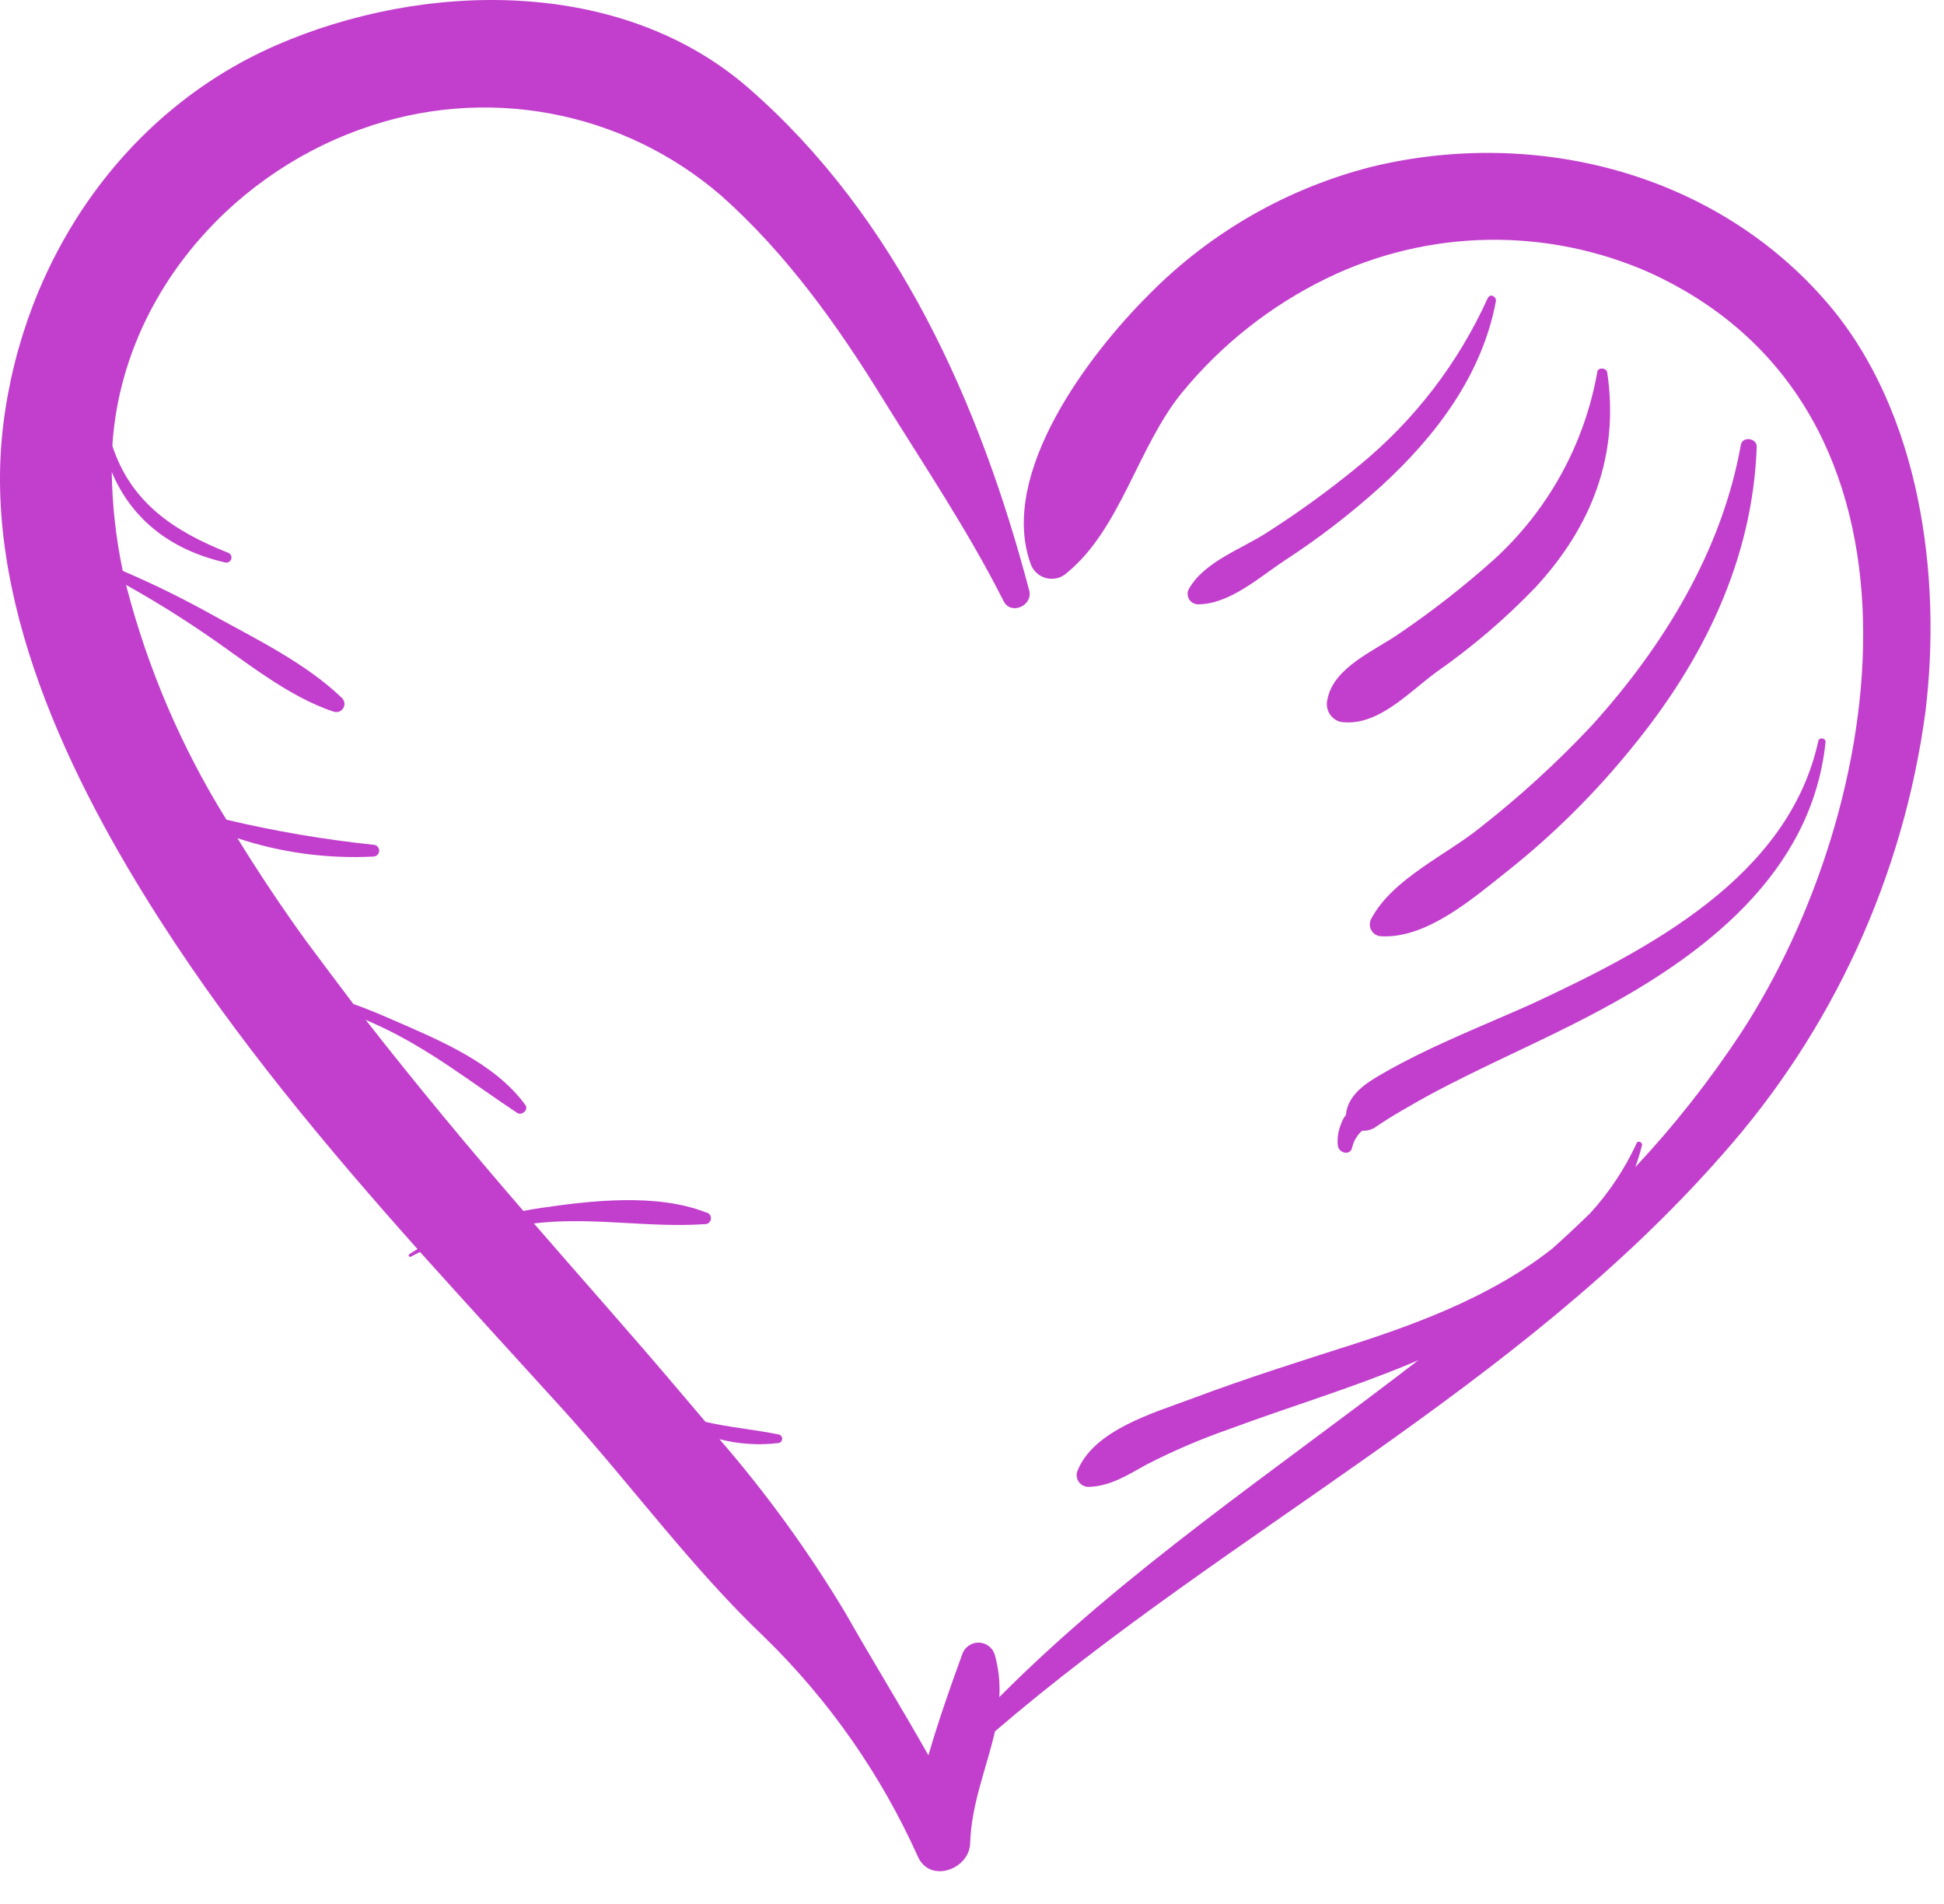 <?xml version="1.0" encoding="UTF-8"?> <svg xmlns="http://www.w3.org/2000/svg" width="48" height="47" viewBox="0 0 48 47" fill="none"><path d="M45.139 7.501C42.387 4.28 37.954 3.138 33.896 4.11C31.798 4.638 29.886 5.732 28.368 7.272C26.871 8.763 24.664 11.685 25.44 13.896C25.467 13.986 25.517 14.068 25.585 14.133C25.653 14.199 25.737 14.246 25.828 14.27C25.919 14.294 26.015 14.294 26.107 14.271C26.198 14.247 26.282 14.201 26.35 14.136C27.662 13.058 28.087 11.058 29.164 9.717C30.141 8.519 31.367 7.548 32.757 6.871C33.999 6.268 35.359 5.943 36.74 5.92C38.122 5.898 39.491 6.177 40.753 6.74C48.117 10.121 46.639 19.916 42.976 25.517C42.204 26.686 41.336 27.788 40.378 28.811C40.44 28.638 40.496 28.46 40.542 28.275C40.563 28.199 40.443 28.143 40.411 28.22C40.119 28.854 39.731 29.438 39.26 29.953C38.959 30.246 38.652 30.533 38.338 30.814C36.932 31.932 35.158 32.623 33.436 33.177C32.101 33.604 30.763 34.026 29.451 34.518C28.502 34.875 26.98 35.3 26.593 36.339C26.582 36.383 26.581 36.429 26.59 36.474C26.6 36.518 26.62 36.56 26.648 36.595C26.677 36.631 26.713 36.659 26.754 36.678C26.795 36.697 26.841 36.706 26.886 36.705C27.428 36.684 27.841 36.412 28.309 36.154C28.971 35.814 29.656 35.521 30.359 35.276C31.84 34.726 33.351 34.275 34.812 33.666L35.023 33.575C31.509 36.289 27.776 38.775 24.675 41.894C24.696 41.54 24.657 41.186 24.561 40.845C24.535 40.759 24.481 40.684 24.409 40.631C24.336 40.578 24.248 40.549 24.159 40.549C24.069 40.549 23.981 40.578 23.909 40.631C23.836 40.684 23.783 40.759 23.756 40.845C23.463 41.648 23.17 42.482 22.924 43.331C22.263 42.16 21.54 40.989 20.875 39.818C19.964 38.3 18.924 36.865 17.765 35.528C18.243 35.65 18.74 35.682 19.229 35.622C19.253 35.616 19.274 35.602 19.289 35.583C19.304 35.564 19.313 35.541 19.313 35.516C19.313 35.492 19.304 35.468 19.289 35.449C19.274 35.43 19.253 35.416 19.229 35.411C18.623 35.288 18.02 35.238 17.42 35.1L16.764 34.327C15.593 32.943 14.375 31.578 13.183 30.202L13.408 30.178C14.741 30.058 16.073 30.31 17.387 30.219C17.426 30.224 17.466 30.214 17.497 30.19C17.528 30.166 17.548 30.131 17.553 30.092C17.558 30.053 17.547 30.014 17.524 29.983C17.5 29.952 17.464 29.932 17.426 29.927C16.213 29.455 14.62 29.634 13.361 29.818C13.215 29.839 13.069 29.865 12.922 29.892C11.587 28.348 10.287 26.785 9.028 25.174L9.321 25.306C10.598 25.892 11.614 26.706 12.77 27.473C12.887 27.549 13.063 27.391 12.969 27.274C12.223 26.249 10.864 25.684 9.748 25.198C9.412 25.051 9.072 24.905 8.726 24.785C8.334 24.27 7.948 23.751 7.555 23.224C6.97 22.416 6.404 21.57 5.863 20.692C6.943 21.049 8.079 21.203 9.215 21.145C9.254 21.145 9.291 21.13 9.319 21.103C9.346 21.075 9.362 21.038 9.362 20.999C9.362 20.96 9.346 20.923 9.319 20.895C9.291 20.868 9.254 20.853 9.215 20.853C7.995 20.724 6.784 20.518 5.591 20.235C4.475 18.44 3.64 16.486 3.113 14.44C3.76 14.8 4.39 15.19 5.011 15.611C6.024 16.291 7.09 17.195 8.255 17.573C8.297 17.584 8.342 17.58 8.382 17.563C8.422 17.546 8.455 17.517 8.477 17.479C8.499 17.442 8.509 17.398 8.504 17.355C8.499 17.312 8.481 17.271 8.451 17.239C7.573 16.384 6.323 15.775 5.263 15.19C4.538 14.785 3.794 14.419 3.031 14.092C2.862 13.289 2.771 12.471 2.759 11.65C3.204 12.716 4.1 13.55 5.555 13.884C5.588 13.893 5.622 13.889 5.651 13.872C5.68 13.856 5.702 13.828 5.711 13.796C5.72 13.764 5.715 13.729 5.699 13.7C5.682 13.671 5.655 13.65 5.623 13.641C4.308 13.117 3.236 12.417 2.774 11.006C2.999 7.428 5.582 4.371 8.923 3.185C10.418 2.645 12.031 2.513 13.595 2.804C15.159 3.095 16.616 3.797 17.818 4.839C19.417 6.262 20.682 8.031 21.797 9.843C22.825 11.503 23.899 13.093 24.781 14.841C24.962 15.199 25.51 14.947 25.413 14.578C24.195 9.96 22.148 5.363 18.477 2.169C15.317 -0.578 10.451 -0.466 6.817 1.118C3.028 2.772 0.581 6.438 0.083 10.467C-0.456 14.783 1.723 19.251 3.983 22.765C5.834 25.646 8.03 28.278 10.308 30.834C10.24 30.875 10.173 30.916 10.108 30.96C10.104 30.962 10.101 30.966 10.098 30.969C10.095 30.973 10.093 30.977 10.092 30.982C10.091 30.986 10.09 30.991 10.091 30.995C10.091 31 10.093 31.005 10.095 31.009C10.098 31.012 10.101 31.016 10.104 31.019C10.108 31.022 10.112 31.024 10.117 31.025C10.121 31.026 10.126 31.027 10.13 31.026C10.135 31.026 10.14 31.024 10.144 31.022C10.217 30.981 10.296 30.946 10.372 30.907C11.543 32.208 12.714 33.493 13.886 34.778C15.555 36.617 17.071 38.699 18.863 40.403C20.465 41.961 21.756 43.808 22.67 45.846C22.977 46.499 23.941 46.139 23.955 45.498C23.982 44.535 24.362 43.644 24.567 42.74C30.367 37.762 37.45 34.298 42.536 28.492C45.252 25.433 46.994 21.635 47.54 17.582C47.953 14.235 47.417 10.174 45.139 7.501Z" fill="#C23FCD"></path><path d="M36.736 7.355C36.01 8.96 34.923 10.376 33.559 11.492C32.843 12.082 32.092 12.629 31.31 13.129C30.672 13.55 29.744 13.855 29.357 14.534C29.335 14.573 29.324 14.617 29.324 14.661C29.324 14.706 29.336 14.749 29.358 14.788C29.38 14.827 29.412 14.859 29.45 14.882C29.489 14.904 29.532 14.917 29.577 14.918C30.361 14.918 31.09 14.25 31.723 13.834C32.556 13.292 33.345 12.685 34.083 12.019C35.442 10.78 36.592 9.269 36.935 7.439C36.955 7.325 36.803 7.235 36.736 7.355Z" fill="#C23FCD"></path><path d="M39.438 9.19C39.119 10.981 38.214 12.615 36.864 13.834C36.141 14.479 35.376 15.077 34.575 15.623C33.96 16.057 32.926 16.464 32.777 17.263C32.746 17.379 32.762 17.502 32.821 17.606C32.88 17.71 32.978 17.787 33.093 17.819C34.004 17.957 34.774 17.096 35.471 16.587C36.35 15.973 37.167 15.275 37.91 14.502C39.304 12.994 39.989 11.237 39.684 9.19C39.655 9.064 39.438 9.07 39.438 9.19Z" fill="#C23FCD"></path><path d="M42.984 10.982C42.518 13.6 41.069 15.96 39.303 17.91C38.453 18.816 37.534 19.656 36.557 20.422C35.716 21.105 34.384 21.69 33.86 22.677C33.835 22.721 33.822 22.771 33.822 22.821C33.822 22.872 33.836 22.922 33.861 22.966C33.886 23.01 33.922 23.046 33.965 23.072C34.009 23.098 34.058 23.112 34.109 23.113C35.239 23.172 36.39 22.159 37.218 21.506C38.352 20.605 39.383 19.583 40.293 18.458C42.05 16.314 43.273 13.837 43.376 11.035C43.385 10.813 43.025 10.76 42.984 10.982Z" fill="#C23FCD"></path><path d="M34.113 26.516C33.724 26.738 33.291 27.025 33.235 27.494C33.235 27.573 33.2 27.494 33.097 27.786C33.038 27.943 33.016 28.112 33.033 28.278C33.053 28.466 33.343 28.542 33.387 28.325C33.424 28.165 33.51 28.021 33.633 27.912C33.735 27.919 33.836 27.897 33.926 27.848C34.35 27.555 34.804 27.303 35.238 27.06C36.579 26.331 37.993 25.74 39.337 25.028C42.034 23.611 44.739 21.573 45.076 18.314C45.076 18.215 44.921 18.194 44.897 18.291C44.159 21.664 40.675 23.453 37.803 24.791C36.576 25.339 35.293 25.833 34.113 26.516Z" fill="#C23FCD"></path></svg> 